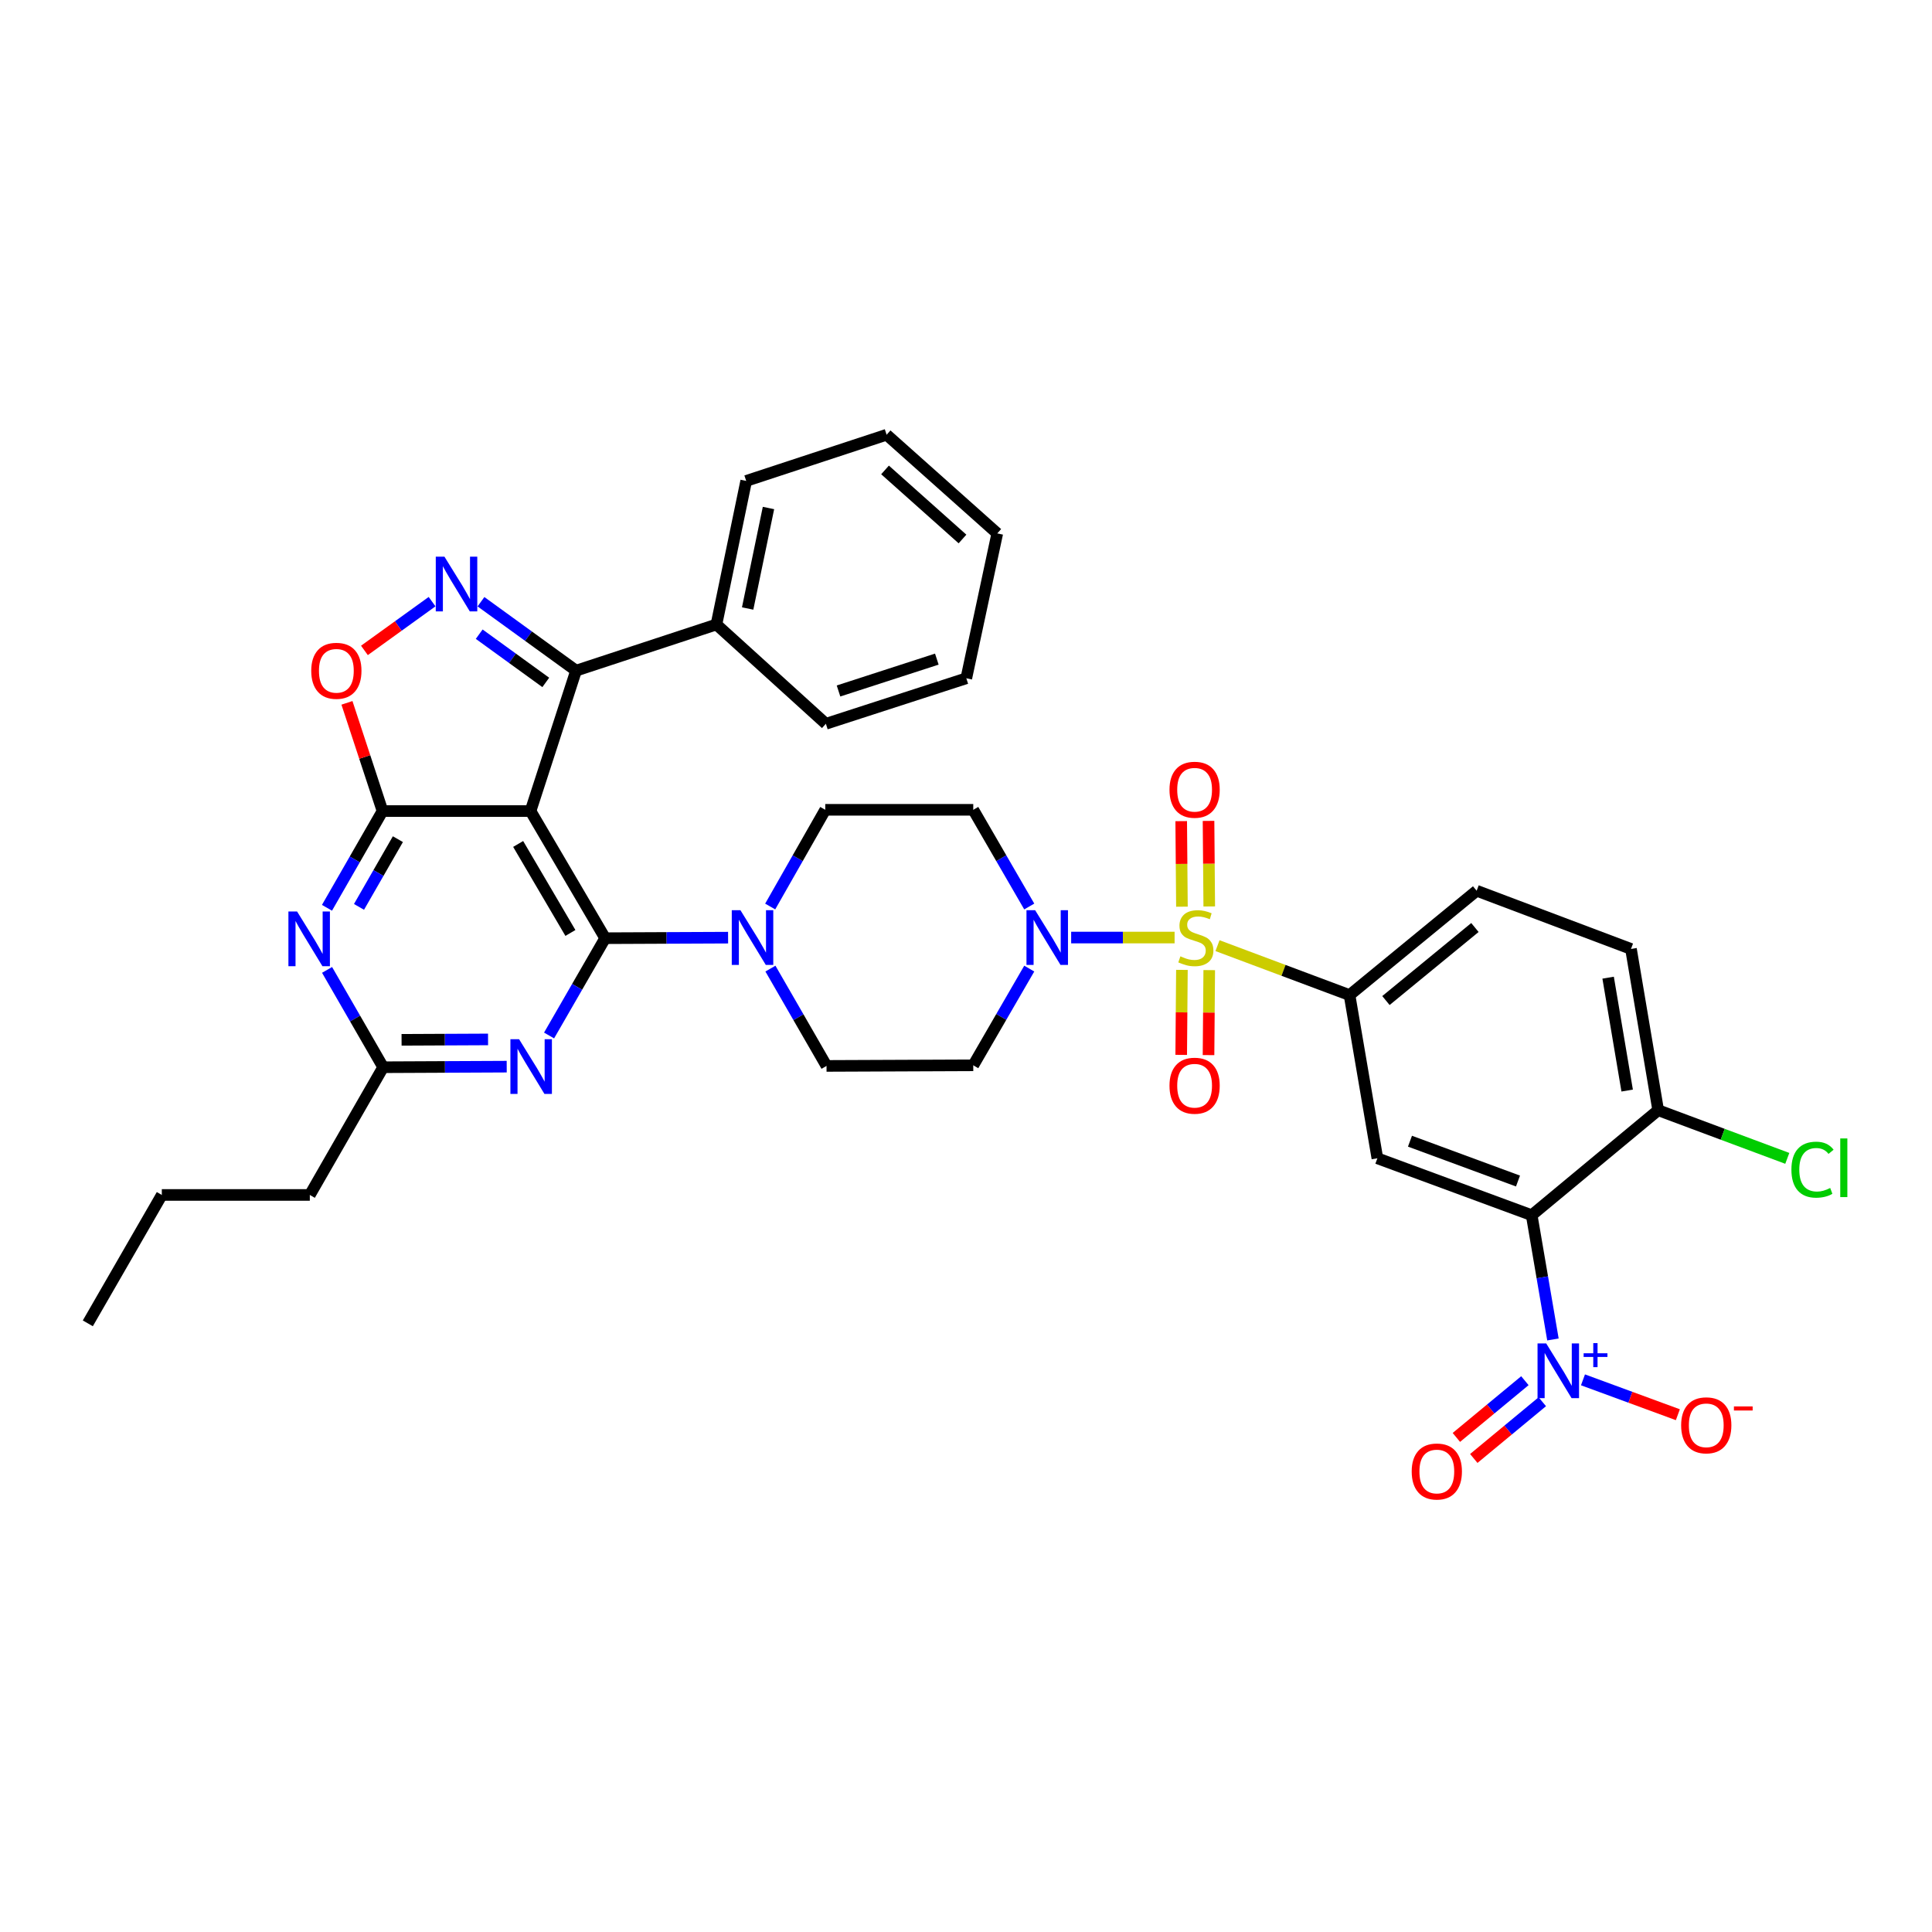<?xml version='1.0' encoding='iso-8859-1'?>
<svg version='1.1' baseProfile='full'
              xmlns='http://www.w3.org/2000/svg'
                      xmlns:rdkit='http://www.rdkit.org/xml'
                      xmlns:xlink='http://www.w3.org/1999/xlink'
                  xml:space='preserve'
width='1000px' height='1000px' viewBox='0 0 1000 1000'>
<!-- END OF HEADER -->
<rect style='opacity:1.0;fill:#FFFFFF;stroke:none' width='1000' height='1000' x='0' y='0'> </rect>
<path class='bond-8' d='M 607.967,485.273 L 581.2,485.273' style='fill:none;fill-rule:evenodd;stroke:#CCCC00;stroke-width:6px;stroke-linecap:butt;stroke-linejoin:miter;stroke-opacity:1' />
<path class='bond-8' d='M 581.2,485.273 L 554.433,485.273' style='fill:none;fill-rule:evenodd;stroke:#0000FF;stroke-width:6px;stroke-linecap:butt;stroke-linejoin:miter;stroke-opacity:1' />
<path class='bond-10' d='M 630.174,489.467 L 664.347,502.259' style='fill:none;fill-rule:evenodd;stroke:#CCCC00;stroke-width:6px;stroke-linecap:butt;stroke-linejoin:miter;stroke-opacity:1' />
<path class='bond-10' d='M 664.347,502.259 L 698.52,515.052' style='fill:none;fill-rule:evenodd;stroke:#000000;stroke-width:6px;stroke-linecap:butt;stroke-linejoin:miter;stroke-opacity:1' />
<path class='bond-15' d='M 625.905,469.179 L 625.719,447.039' style='fill:none;fill-rule:evenodd;stroke:#CCCC00;stroke-width:6px;stroke-linecap:butt;stroke-linejoin:miter;stroke-opacity:1' />
<path class='bond-15' d='M 625.719,447.039 L 625.533,424.899' style='fill:none;fill-rule:evenodd;stroke:#FF0000;stroke-width:6px;stroke-linecap:butt;stroke-linejoin:miter;stroke-opacity:1' />
<path class='bond-15' d='M 611.766,469.298 L 611.58,447.158' style='fill:none;fill-rule:evenodd;stroke:#CCCC00;stroke-width:6px;stroke-linecap:butt;stroke-linejoin:miter;stroke-opacity:1' />
<path class='bond-15' d='M 611.58,447.158 L 611.394,425.018' style='fill:none;fill-rule:evenodd;stroke:#FF0000;stroke-width:6px;stroke-linecap:butt;stroke-linejoin:miter;stroke-opacity:1' />
<path class='bond-16' d='M 611.76,502.009 L 611.575,524.005' style='fill:none;fill-rule:evenodd;stroke:#CCCC00;stroke-width:6px;stroke-linecap:butt;stroke-linejoin:miter;stroke-opacity:1' />
<path class='bond-16' d='M 611.575,524.005 L 611.39,546.002' style='fill:none;fill-rule:evenodd;stroke:#FF0000;stroke-width:6px;stroke-linecap:butt;stroke-linejoin:miter;stroke-opacity:1' />
<path class='bond-16' d='M 625.899,502.128 L 625.714,524.124' style='fill:none;fill-rule:evenodd;stroke:#CCCC00;stroke-width:6px;stroke-linecap:butt;stroke-linejoin:miter;stroke-opacity:1' />
<path class='bond-16' d='M 625.714,524.124 L 625.529,546.121' style='fill:none;fill-rule:evenodd;stroke:#FF0000;stroke-width:6px;stroke-linecap:butt;stroke-linejoin:miter;stroke-opacity:1' />
<path class='bond-0' d='M 274.599,419.8 L 313.23,485.611' style='fill:none;fill-rule:evenodd;stroke:#000000;stroke-width:6px;stroke-linecap:butt;stroke-linejoin:miter;stroke-opacity:1' />
<path class='bond-0' d='M 268.2,436.829 L 295.242,482.897' style='fill:none;fill-rule:evenodd;stroke:#000000;stroke-width:6px;stroke-linecap:butt;stroke-linejoin:miter;stroke-opacity:1' />
<path class='bond-2' d='M 274.599,419.8 L 197.995,419.8' style='fill:none;fill-rule:evenodd;stroke:#000000;stroke-width:6px;stroke-linecap:butt;stroke-linejoin:miter;stroke-opacity:1' />
<path class='bond-6' d='M 274.599,419.8 L 298.172,347.124' style='fill:none;fill-rule:evenodd;stroke:#000000;stroke-width:6px;stroke-linecap:butt;stroke-linejoin:miter;stroke-opacity:1' />
<path class='bond-1' d='M 313.23,485.611 L 345.044,485.47' style='fill:none;fill-rule:evenodd;stroke:#000000;stroke-width:6px;stroke-linecap:butt;stroke-linejoin:miter;stroke-opacity:1' />
<path class='bond-1' d='M 345.044,485.47 L 376.858,485.329' style='fill:none;fill-rule:evenodd;stroke:#0000FF;stroke-width:6px;stroke-linecap:butt;stroke-linejoin:miter;stroke-opacity:1' />
<path class='bond-7' d='M 313.23,485.611 L 298.714,510.788' style='fill:none;fill-rule:evenodd;stroke:#000000;stroke-width:6px;stroke-linecap:butt;stroke-linejoin:miter;stroke-opacity:1' />
<path class='bond-7' d='M 298.714,510.788 L 284.198,535.965' style='fill:none;fill-rule:evenodd;stroke:#0000FF;stroke-width:6px;stroke-linecap:butt;stroke-linejoin:miter;stroke-opacity:1' />
<path class='bond-11' d='M 197.995,419.8 L 188.788,391.798' style='fill:none;fill-rule:evenodd;stroke:#000000;stroke-width:6px;stroke-linecap:butt;stroke-linejoin:miter;stroke-opacity:1' />
<path class='bond-11' d='M 188.788,391.798 L 179.581,363.796' style='fill:none;fill-rule:evenodd;stroke:#FF0000;stroke-width:6px;stroke-linecap:butt;stroke-linejoin:miter;stroke-opacity:1' />
<path class='bond-38' d='M 197.995,419.8 L 183.621,444.837' style='fill:none;fill-rule:evenodd;stroke:#000000;stroke-width:6px;stroke-linecap:butt;stroke-linejoin:miter;stroke-opacity:1' />
<path class='bond-38' d='M 183.621,444.837 L 169.247,469.874' style='fill:none;fill-rule:evenodd;stroke:#0000FF;stroke-width:6px;stroke-linecap:butt;stroke-linejoin:miter;stroke-opacity:1' />
<path class='bond-38' d='M 205.945,434.351 L 195.883,451.877' style='fill:none;fill-rule:evenodd;stroke:#000000;stroke-width:6px;stroke-linecap:butt;stroke-linejoin:miter;stroke-opacity:1' />
<path class='bond-38' d='M 195.883,451.877 L 185.821,469.403' style='fill:none;fill-rule:evenodd;stroke:#0000FF;stroke-width:6px;stroke-linecap:butt;stroke-linejoin:miter;stroke-opacity:1' />
<path class='bond-3' d='M 792.798,628.984 L 712.926,599.527' style='fill:none;fill-rule:evenodd;stroke:#000000;stroke-width:6px;stroke-linecap:butt;stroke-linejoin:miter;stroke-opacity:1' />
<path class='bond-3' d='M 785.71,611.299 L 729.8,590.679' style='fill:none;fill-rule:evenodd;stroke:#000000;stroke-width:6px;stroke-linecap:butt;stroke-linejoin:miter;stroke-opacity:1' />
<path class='bond-5' d='M 792.798,628.984 L 798.298,661.144' style='fill:none;fill-rule:evenodd;stroke:#000000;stroke-width:6px;stroke-linecap:butt;stroke-linejoin:miter;stroke-opacity:1' />
<path class='bond-5' d='M 798.298,661.144 L 803.798,693.305' style='fill:none;fill-rule:evenodd;stroke:#0000FF;stroke-width:6px;stroke-linecap:butt;stroke-linejoin:miter;stroke-opacity:1' />
<path class='bond-19' d='M 792.798,628.984 L 858.271,574.641' style='fill:none;fill-rule:evenodd;stroke:#000000;stroke-width:6px;stroke-linecap:butt;stroke-linejoin:miter;stroke-opacity:1' />
<path class='bond-4' d='M 248.947,311.453 L 273.559,329.288' style='fill:none;fill-rule:evenodd;stroke:#0000FF;stroke-width:6px;stroke-linecap:butt;stroke-linejoin:miter;stroke-opacity:1' />
<path class='bond-4' d='M 273.559,329.288 L 298.172,347.124' style='fill:none;fill-rule:evenodd;stroke:#000000;stroke-width:6px;stroke-linecap:butt;stroke-linejoin:miter;stroke-opacity:1' />
<path class='bond-4' d='M 248.034,328.253 L 265.263,340.738' style='fill:none;fill-rule:evenodd;stroke:#0000FF;stroke-width:6px;stroke-linecap:butt;stroke-linejoin:miter;stroke-opacity:1' />
<path class='bond-4' d='M 265.263,340.738 L 282.492,353.222' style='fill:none;fill-rule:evenodd;stroke:#000000;stroke-width:6px;stroke-linecap:butt;stroke-linejoin:miter;stroke-opacity:1' />
<path class='bond-39' d='M 223.64,311.41 L 206.133,324.031' style='fill:none;fill-rule:evenodd;stroke:#0000FF;stroke-width:6px;stroke-linecap:butt;stroke-linejoin:miter;stroke-opacity:1' />
<path class='bond-39' d='M 206.133,324.031 L 188.626,336.651' style='fill:none;fill-rule:evenodd;stroke:#FF0000;stroke-width:6px;stroke-linecap:butt;stroke-linejoin:miter;stroke-opacity:1' />
<path class='bond-20' d='M 819.348,714.205 L 843.903,723.231' style='fill:none;fill-rule:evenodd;stroke:#0000FF;stroke-width:6px;stroke-linecap:butt;stroke-linejoin:miter;stroke-opacity:1' />
<path class='bond-20' d='M 843.903,723.231 L 868.457,732.257' style='fill:none;fill-rule:evenodd;stroke:#FF0000;stroke-width:6px;stroke-linecap:butt;stroke-linejoin:miter;stroke-opacity:1' />
<path class='bond-21' d='M 789.279,714.644 L 771.546,729.326' style='fill:none;fill-rule:evenodd;stroke:#0000FF;stroke-width:6px;stroke-linecap:butt;stroke-linejoin:miter;stroke-opacity:1' />
<path class='bond-21' d='M 771.546,729.326 L 753.812,744.009' style='fill:none;fill-rule:evenodd;stroke:#FF0000;stroke-width:6px;stroke-linecap:butt;stroke-linejoin:miter;stroke-opacity:1' />
<path class='bond-21' d='M 798.296,725.535 L 780.563,740.217' style='fill:none;fill-rule:evenodd;stroke:#0000FF;stroke-width:6px;stroke-linecap:butt;stroke-linejoin:miter;stroke-opacity:1' />
<path class='bond-21' d='M 780.563,740.217 L 762.83,754.9' style='fill:none;fill-rule:evenodd;stroke:#FF0000;stroke-width:6px;stroke-linecap:butt;stroke-linejoin:miter;stroke-opacity:1' />
<path class='bond-24' d='M 298.172,347.124 L 370.825,323.236' style='fill:none;fill-rule:evenodd;stroke:#000000;stroke-width:6px;stroke-linecap:butt;stroke-linejoin:miter;stroke-opacity:1' />
<path class='bond-14' d='M 262.273,552.1 L 230.299,552.248' style='fill:none;fill-rule:evenodd;stroke:#0000FF;stroke-width:6px;stroke-linecap:butt;stroke-linejoin:miter;stroke-opacity:1' />
<path class='bond-14' d='M 230.299,552.248 L 198.325,552.396' style='fill:none;fill-rule:evenodd;stroke:#000000;stroke-width:6px;stroke-linecap:butt;stroke-linejoin:miter;stroke-opacity:1' />
<path class='bond-14' d='M 252.616,538.006 L 230.234,538.109' style='fill:none;fill-rule:evenodd;stroke:#0000FF;stroke-width:6px;stroke-linecap:butt;stroke-linejoin:miter;stroke-opacity:1' />
<path class='bond-14' d='M 230.234,538.109 L 207.852,538.212' style='fill:none;fill-rule:evenodd;stroke:#000000;stroke-width:6px;stroke-linecap:butt;stroke-linejoin:miter;stroke-opacity:1' />
<path class='bond-17' d='M 532.739,469.203 L 518.249,444.179' style='fill:none;fill-rule:evenodd;stroke:#0000FF;stroke-width:6px;stroke-linecap:butt;stroke-linejoin:miter;stroke-opacity:1' />
<path class='bond-17' d='M 518.249,444.179 L 503.758,419.156' style='fill:none;fill-rule:evenodd;stroke:#000000;stroke-width:6px;stroke-linecap:butt;stroke-linejoin:miter;stroke-opacity:1' />
<path class='bond-18' d='M 532.741,501.343 L 518.25,526.375' style='fill:none;fill-rule:evenodd;stroke:#0000FF;stroke-width:6px;stroke-linecap:butt;stroke-linejoin:miter;stroke-opacity:1' />
<path class='bond-18' d='M 518.25,526.375 L 503.758,551.406' style='fill:none;fill-rule:evenodd;stroke:#000000;stroke-width:6px;stroke-linecap:butt;stroke-linejoin:miter;stroke-opacity:1' />
<path class='bond-9' d='M 169.289,502.018 L 183.807,527.207' style='fill:none;fill-rule:evenodd;stroke:#0000FF;stroke-width:6px;stroke-linecap:butt;stroke-linejoin:miter;stroke-opacity:1' />
<path class='bond-9' d='M 183.807,527.207 L 198.325,552.396' style='fill:none;fill-rule:evenodd;stroke:#000000;stroke-width:6px;stroke-linecap:butt;stroke-linejoin:miter;stroke-opacity:1' />
<path class='bond-12' d='M 698.52,515.052 L 712.926,599.527' style='fill:none;fill-rule:evenodd;stroke:#000000;stroke-width:6px;stroke-linecap:butt;stroke-linejoin:miter;stroke-opacity:1' />
<path class='bond-25' d='M 698.52,515.052 L 764.315,461.047' style='fill:none;fill-rule:evenodd;stroke:#000000;stroke-width:6px;stroke-linecap:butt;stroke-linejoin:miter;stroke-opacity:1' />
<path class='bond-25' d='M 717.36,517.881 L 763.417,480.077' style='fill:none;fill-rule:evenodd;stroke:#000000;stroke-width:6px;stroke-linecap:butt;stroke-linejoin:miter;stroke-opacity:1' />
<path class='bond-13' d='M 398.651,469.211 L 412.903,444.183' style='fill:none;fill-rule:evenodd;stroke:#0000FF;stroke-width:6px;stroke-linecap:butt;stroke-linejoin:miter;stroke-opacity:1' />
<path class='bond-13' d='M 412.903,444.183 L 427.154,419.156' style='fill:none;fill-rule:evenodd;stroke:#000000;stroke-width:6px;stroke-linecap:butt;stroke-linejoin:miter;stroke-opacity:1' />
<path class='bond-37' d='M 398.772,501.35 L 413.289,526.535' style='fill:none;fill-rule:evenodd;stroke:#0000FF;stroke-width:6px;stroke-linecap:butt;stroke-linejoin:miter;stroke-opacity:1' />
<path class='bond-37' d='M 413.289,526.535 L 427.806,551.72' style='fill:none;fill-rule:evenodd;stroke:#000000;stroke-width:6px;stroke-linecap:butt;stroke-linejoin:miter;stroke-opacity:1' />
<path class='bond-28' d='M 198.325,552.396 L 160.36,618.505' style='fill:none;fill-rule:evenodd;stroke:#000000;stroke-width:6px;stroke-linecap:butt;stroke-linejoin:miter;stroke-opacity:1' />
<path class='bond-23' d='M 503.758,419.156 L 427.154,419.156' style='fill:none;fill-rule:evenodd;stroke:#000000;stroke-width:6px;stroke-linecap:butt;stroke-linejoin:miter;stroke-opacity:1' />
<path class='bond-22' d='M 503.758,551.406 L 427.806,551.72' style='fill:none;fill-rule:evenodd;stroke:#000000;stroke-width:6px;stroke-linecap:butt;stroke-linejoin:miter;stroke-opacity:1' />
<path class='bond-27' d='M 858.271,574.641 L 891.685,587.105' style='fill:none;fill-rule:evenodd;stroke:#000000;stroke-width:6px;stroke-linecap:butt;stroke-linejoin:miter;stroke-opacity:1' />
<path class='bond-27' d='M 891.685,587.105 L 925.099,599.568' style='fill:none;fill-rule:evenodd;stroke:#00CC00;stroke-width:6px;stroke-linecap:butt;stroke-linejoin:miter;stroke-opacity:1' />
<path class='bond-36' d='M 858.271,574.641 L 844.195,491.172' style='fill:none;fill-rule:evenodd;stroke:#000000;stroke-width:6px;stroke-linecap:butt;stroke-linejoin:miter;stroke-opacity:1' />
<path class='bond-36' d='M 842.217,564.472 L 832.364,506.044' style='fill:none;fill-rule:evenodd;stroke:#000000;stroke-width:6px;stroke-linecap:butt;stroke-linejoin:miter;stroke-opacity:1' />
<path class='bond-29' d='M 370.825,323.236 L 386.229,248.926' style='fill:none;fill-rule:evenodd;stroke:#000000;stroke-width:6px;stroke-linecap:butt;stroke-linejoin:miter;stroke-opacity:1' />
<path class='bond-29' d='M 386.98,314.959 L 397.763,262.942' style='fill:none;fill-rule:evenodd;stroke:#000000;stroke-width:6px;stroke-linecap:butt;stroke-linejoin:miter;stroke-opacity:1' />
<path class='bond-30' d='M 370.825,323.236 L 427.469,374.632' style='fill:none;fill-rule:evenodd;stroke:#000000;stroke-width:6px;stroke-linecap:butt;stroke-linejoin:miter;stroke-opacity:1' />
<path class='bond-26' d='M 764.315,461.047 L 844.195,491.172' style='fill:none;fill-rule:evenodd;stroke:#000000;stroke-width:6px;stroke-linecap:butt;stroke-linejoin:miter;stroke-opacity:1' />
<path class='bond-31' d='M 160.36,618.505 L 83.757,618.505' style='fill:none;fill-rule:evenodd;stroke:#000000;stroke-width:6px;stroke-linecap:butt;stroke-linejoin:miter;stroke-opacity:1' />
<path class='bond-34' d='M 386.229,248.926 L 458.913,225.022' style='fill:none;fill-rule:evenodd;stroke:#000000;stroke-width:6px;stroke-linecap:butt;stroke-linejoin:miter;stroke-opacity:1' />
<path class='bond-33' d='M 427.469,374.632 L 500.161,351.075' style='fill:none;fill-rule:evenodd;stroke:#000000;stroke-width:6px;stroke-linecap:butt;stroke-linejoin:miter;stroke-opacity:1' />
<path class='bond-33' d='M 434.013,357.648 L 484.898,341.158' style='fill:none;fill-rule:evenodd;stroke:#000000;stroke-width:6px;stroke-linecap:butt;stroke-linejoin:miter;stroke-opacity:1' />
<path class='bond-32' d='M 83.757,618.505 L 45.455,684.96' style='fill:none;fill-rule:evenodd;stroke:#000000;stroke-width:6px;stroke-linecap:butt;stroke-linejoin:miter;stroke-opacity:1' />
<path class='bond-40' d='M 500.161,351.075 L 516.185,276.089' style='fill:none;fill-rule:evenodd;stroke:#000000;stroke-width:6px;stroke-linecap:butt;stroke-linejoin:miter;stroke-opacity:1' />
<path class='bond-35' d='M 458.913,225.022 L 516.185,276.089' style='fill:none;fill-rule:evenodd;stroke:#000000;stroke-width:6px;stroke-linecap:butt;stroke-linejoin:miter;stroke-opacity:1' />
<path class='bond-35' d='M 458.094,243.236 L 498.184,278.982' style='fill:none;fill-rule:evenodd;stroke:#000000;stroke-width:6px;stroke-linecap:butt;stroke-linejoin:miter;stroke-opacity:1' />
<path  class='atom-0' d='M 610.97 494.993
Q 611.29 495.113, 612.61 495.673
Q 613.93 496.233, 615.37 496.593
Q 616.85 496.913, 618.29 496.913
Q 620.97 496.913, 622.53 495.633
Q 624.09 494.313, 624.09 492.033
Q 624.09 490.473, 623.29 489.513
Q 622.53 488.553, 621.33 488.033
Q 620.13 487.513, 618.13 486.913
Q 615.61 486.153, 614.09 485.433
Q 612.61 484.713, 611.53 483.193
Q 610.49 481.673, 610.49 479.113
Q 610.49 475.553, 612.89 473.353
Q 615.33 471.153, 620.13 471.153
Q 623.41 471.153, 627.13 472.713
L 626.21 475.793
Q 622.81 474.393, 620.25 474.393
Q 617.49 474.393, 615.97 475.553
Q 614.45 476.673, 614.49 478.633
Q 614.49 480.153, 615.25 481.073
Q 616.05 481.993, 617.17 482.513
Q 618.33 483.033, 620.25 483.633
Q 622.81 484.433, 624.33 485.233
Q 625.85 486.033, 626.93 487.673
Q 628.05 489.273, 628.05 492.033
Q 628.05 495.953, 625.41 498.073
Q 622.81 500.153, 618.45 500.153
Q 615.93 500.153, 614.01 499.593
Q 612.13 499.073, 609.89 498.153
L 610.97 494.993
' fill='#CCCC00'/>
<path  class='atom-5' d='M 230.037 288.126
L 239.317 303.126
Q 240.237 304.606, 241.717 307.286
Q 243.197 309.966, 243.277 310.126
L 243.277 288.126
L 247.037 288.126
L 247.037 316.446
L 243.157 316.446
L 233.197 300.046
Q 232.037 298.126, 230.797 295.926
Q 229.597 293.726, 229.237 293.046
L 229.237 316.446
L 225.557 316.446
L 225.557 288.126
L 230.037 288.126
' fill='#0000FF'/>
<path  class='atom-6' d='M 800.308 695.347
L 809.588 710.347
Q 810.508 711.827, 811.988 714.507
Q 813.468 717.187, 813.548 717.347
L 813.548 695.347
L 817.308 695.347
L 817.308 723.667
L 813.428 723.667
L 803.468 707.267
Q 802.308 705.347, 801.068 703.147
Q 799.868 700.947, 799.508 700.267
L 799.508 723.667
L 795.828 723.667
L 795.828 695.347
L 800.308 695.347
' fill='#0000FF'/>
<path  class='atom-6' d='M 819.684 700.452
L 824.674 700.452
L 824.674 695.199
L 826.891 695.199
L 826.891 700.452
L 832.013 700.452
L 832.013 702.353
L 826.891 702.353
L 826.891 707.633
L 824.674 707.633
L 824.674 702.353
L 819.684 702.353
L 819.684 700.452
' fill='#0000FF'/>
<path  class='atom-8' d='M 268.668 537.882
L 277.948 552.882
Q 278.868 554.362, 280.348 557.042
Q 281.828 559.722, 281.908 559.882
L 281.908 537.882
L 285.668 537.882
L 285.668 566.202
L 281.788 566.202
L 271.828 549.802
Q 270.668 547.882, 269.428 545.682
Q 268.228 543.482, 267.868 542.802
L 267.868 566.202
L 264.188 566.202
L 264.188 537.882
L 268.668 537.882
' fill='#0000FF'/>
<path  class='atom-9' d='M 535.784 471.113
L 545.064 486.113
Q 545.984 487.593, 547.464 490.273
Q 548.944 492.953, 549.024 493.113
L 549.024 471.113
L 552.784 471.113
L 552.784 499.433
L 548.904 499.433
L 538.944 483.033
Q 537.784 481.113, 536.544 478.913
Q 535.344 476.713, 534.984 476.033
L 534.984 499.433
L 531.304 499.433
L 531.304 471.113
L 535.784 471.113
' fill='#0000FF'/>
<path  class='atom-10' d='M 153.763 471.781
L 163.043 486.781
Q 163.963 488.261, 165.443 490.941
Q 166.923 493.621, 167.003 493.781
L 167.003 471.781
L 170.763 471.781
L 170.763 500.101
L 166.883 500.101
L 156.923 483.701
Q 155.763 481.781, 154.523 479.581
Q 153.323 477.381, 152.963 476.701
L 152.963 500.101
L 149.283 500.101
L 149.283 471.781
L 153.763 471.781
' fill='#0000FF'/>
<path  class='atom-12' d='M 161.099 347.204
Q 161.099 340.404, 164.459 336.604
Q 167.819 332.804, 174.099 332.804
Q 180.379 332.804, 183.739 336.604
Q 187.099 340.404, 187.099 347.204
Q 187.099 354.084, 183.699 358.004
Q 180.299 361.884, 174.099 361.884
Q 167.859 361.884, 164.459 358.004
Q 161.099 354.124, 161.099 347.204
M 174.099 358.684
Q 178.419 358.684, 180.739 355.804
Q 183.099 352.884, 183.099 347.204
Q 183.099 341.644, 180.739 338.844
Q 178.419 336.004, 174.099 336.004
Q 169.779 336.004, 167.419 338.804
Q 165.099 341.604, 165.099 347.204
Q 165.099 352.924, 167.419 355.804
Q 169.779 358.684, 174.099 358.684
' fill='#FF0000'/>
<path  class='atom-14' d='M 383.244 471.113
L 392.524 486.113
Q 393.444 487.593, 394.924 490.273
Q 396.404 492.953, 396.484 493.113
L 396.484 471.113
L 400.244 471.113
L 400.244 499.433
L 396.364 499.433
L 386.404 483.033
Q 385.244 481.113, 384.004 478.913
Q 382.804 476.713, 382.444 476.033
L 382.444 499.433
L 378.764 499.433
L 378.764 471.113
L 383.244 471.113
' fill='#0000FF'/>
<path  class='atom-16' d='M 605.326 408.765
Q 605.326 401.965, 608.686 398.165
Q 612.046 394.365, 618.326 394.365
Q 624.606 394.365, 627.966 398.165
Q 631.326 401.965, 631.326 408.765
Q 631.326 415.645, 627.926 419.565
Q 624.526 423.445, 618.326 423.445
Q 612.086 423.445, 608.686 419.565
Q 605.326 415.685, 605.326 408.765
M 618.326 420.245
Q 622.646 420.245, 624.966 417.365
Q 627.326 414.445, 627.326 408.765
Q 627.326 403.205, 624.966 400.405
Q 622.646 397.565, 618.326 397.565
Q 614.006 397.565, 611.646 400.365
Q 609.326 403.165, 609.326 408.765
Q 609.326 414.485, 611.646 417.365
Q 614.006 420.245, 618.326 420.245
' fill='#FF0000'/>
<path  class='atom-17' d='M 605.326 561.957
Q 605.326 555.157, 608.686 551.357
Q 612.046 547.557, 618.326 547.557
Q 624.606 547.557, 627.966 551.357
Q 631.326 555.157, 631.326 561.957
Q 631.326 568.837, 627.926 572.757
Q 624.526 576.637, 618.326 576.637
Q 612.086 576.637, 608.686 572.757
Q 605.326 568.877, 605.326 561.957
M 618.326 573.437
Q 622.646 573.437, 624.966 570.557
Q 627.326 567.637, 627.326 561.957
Q 627.326 556.397, 624.966 553.597
Q 622.646 550.757, 618.326 550.757
Q 614.006 550.757, 611.646 553.557
Q 609.326 556.357, 609.326 561.957
Q 609.326 567.677, 611.646 570.557
Q 614.006 573.437, 618.326 573.437
' fill='#FF0000'/>
<path  class='atom-21' d='M 870.156 737.74
Q 870.156 730.94, 873.516 727.14
Q 876.876 723.34, 883.156 723.34
Q 889.436 723.34, 892.796 727.14
Q 896.156 730.94, 896.156 737.74
Q 896.156 744.62, 892.756 748.54
Q 889.356 752.42, 883.156 752.42
Q 876.916 752.42, 873.516 748.54
Q 870.156 744.66, 870.156 737.74
M 883.156 749.22
Q 887.476 749.22, 889.796 746.34
Q 892.156 743.42, 892.156 737.74
Q 892.156 732.18, 889.796 729.38
Q 887.476 726.54, 883.156 726.54
Q 878.836 726.54, 876.476 729.34
Q 874.156 732.14, 874.156 737.74
Q 874.156 743.46, 876.476 746.34
Q 878.836 749.22, 883.156 749.22
' fill='#FF0000'/>
<path  class='atom-21' d='M 897.476 727.963
L 907.165 727.963
L 907.165 730.075
L 897.476 730.075
L 897.476 727.963
' fill='#FF0000'/>
<path  class='atom-22' d='M 730.695 761.644
Q 730.695 754.844, 734.055 751.044
Q 737.415 747.244, 743.695 747.244
Q 749.975 747.244, 753.335 751.044
Q 756.695 754.844, 756.695 761.644
Q 756.695 768.524, 753.295 772.444
Q 749.895 776.324, 743.695 776.324
Q 737.455 776.324, 734.055 772.444
Q 730.695 768.564, 730.695 761.644
M 743.695 773.124
Q 748.015 773.124, 750.335 770.244
Q 752.695 767.324, 752.695 761.644
Q 752.695 756.084, 750.335 753.284
Q 748.015 750.444, 743.695 750.444
Q 739.375 750.444, 737.015 753.244
Q 734.695 756.044, 734.695 761.644
Q 734.695 767.364, 737.015 770.244
Q 739.375 773.124, 743.695 773.124
' fill='#FF0000'/>
<path  class='atom-28' d='M 927.231 605.416
Q 927.231 598.376, 930.511 594.696
Q 933.831 590.976, 940.111 590.976
Q 945.951 590.976, 949.071 595.096
L 946.431 597.256
Q 944.151 594.256, 940.111 594.256
Q 935.831 594.256, 933.551 597.136
Q 931.311 599.976, 931.311 605.416
Q 931.311 611.016, 933.631 613.896
Q 935.991 616.776, 940.551 616.776
Q 943.671 616.776, 947.311 614.896
L 948.431 617.896
Q 946.951 618.856, 944.711 619.416
Q 942.471 619.976, 939.991 619.976
Q 933.831 619.976, 930.511 616.216
Q 927.231 612.456, 927.231 605.416
' fill='#00CC00'/>
<path  class='atom-28' d='M 952.511 589.256
L 956.191 589.256
L 956.191 619.616
L 952.511 619.616
L 952.511 589.256
' fill='#00CC00'/>
</svg>
